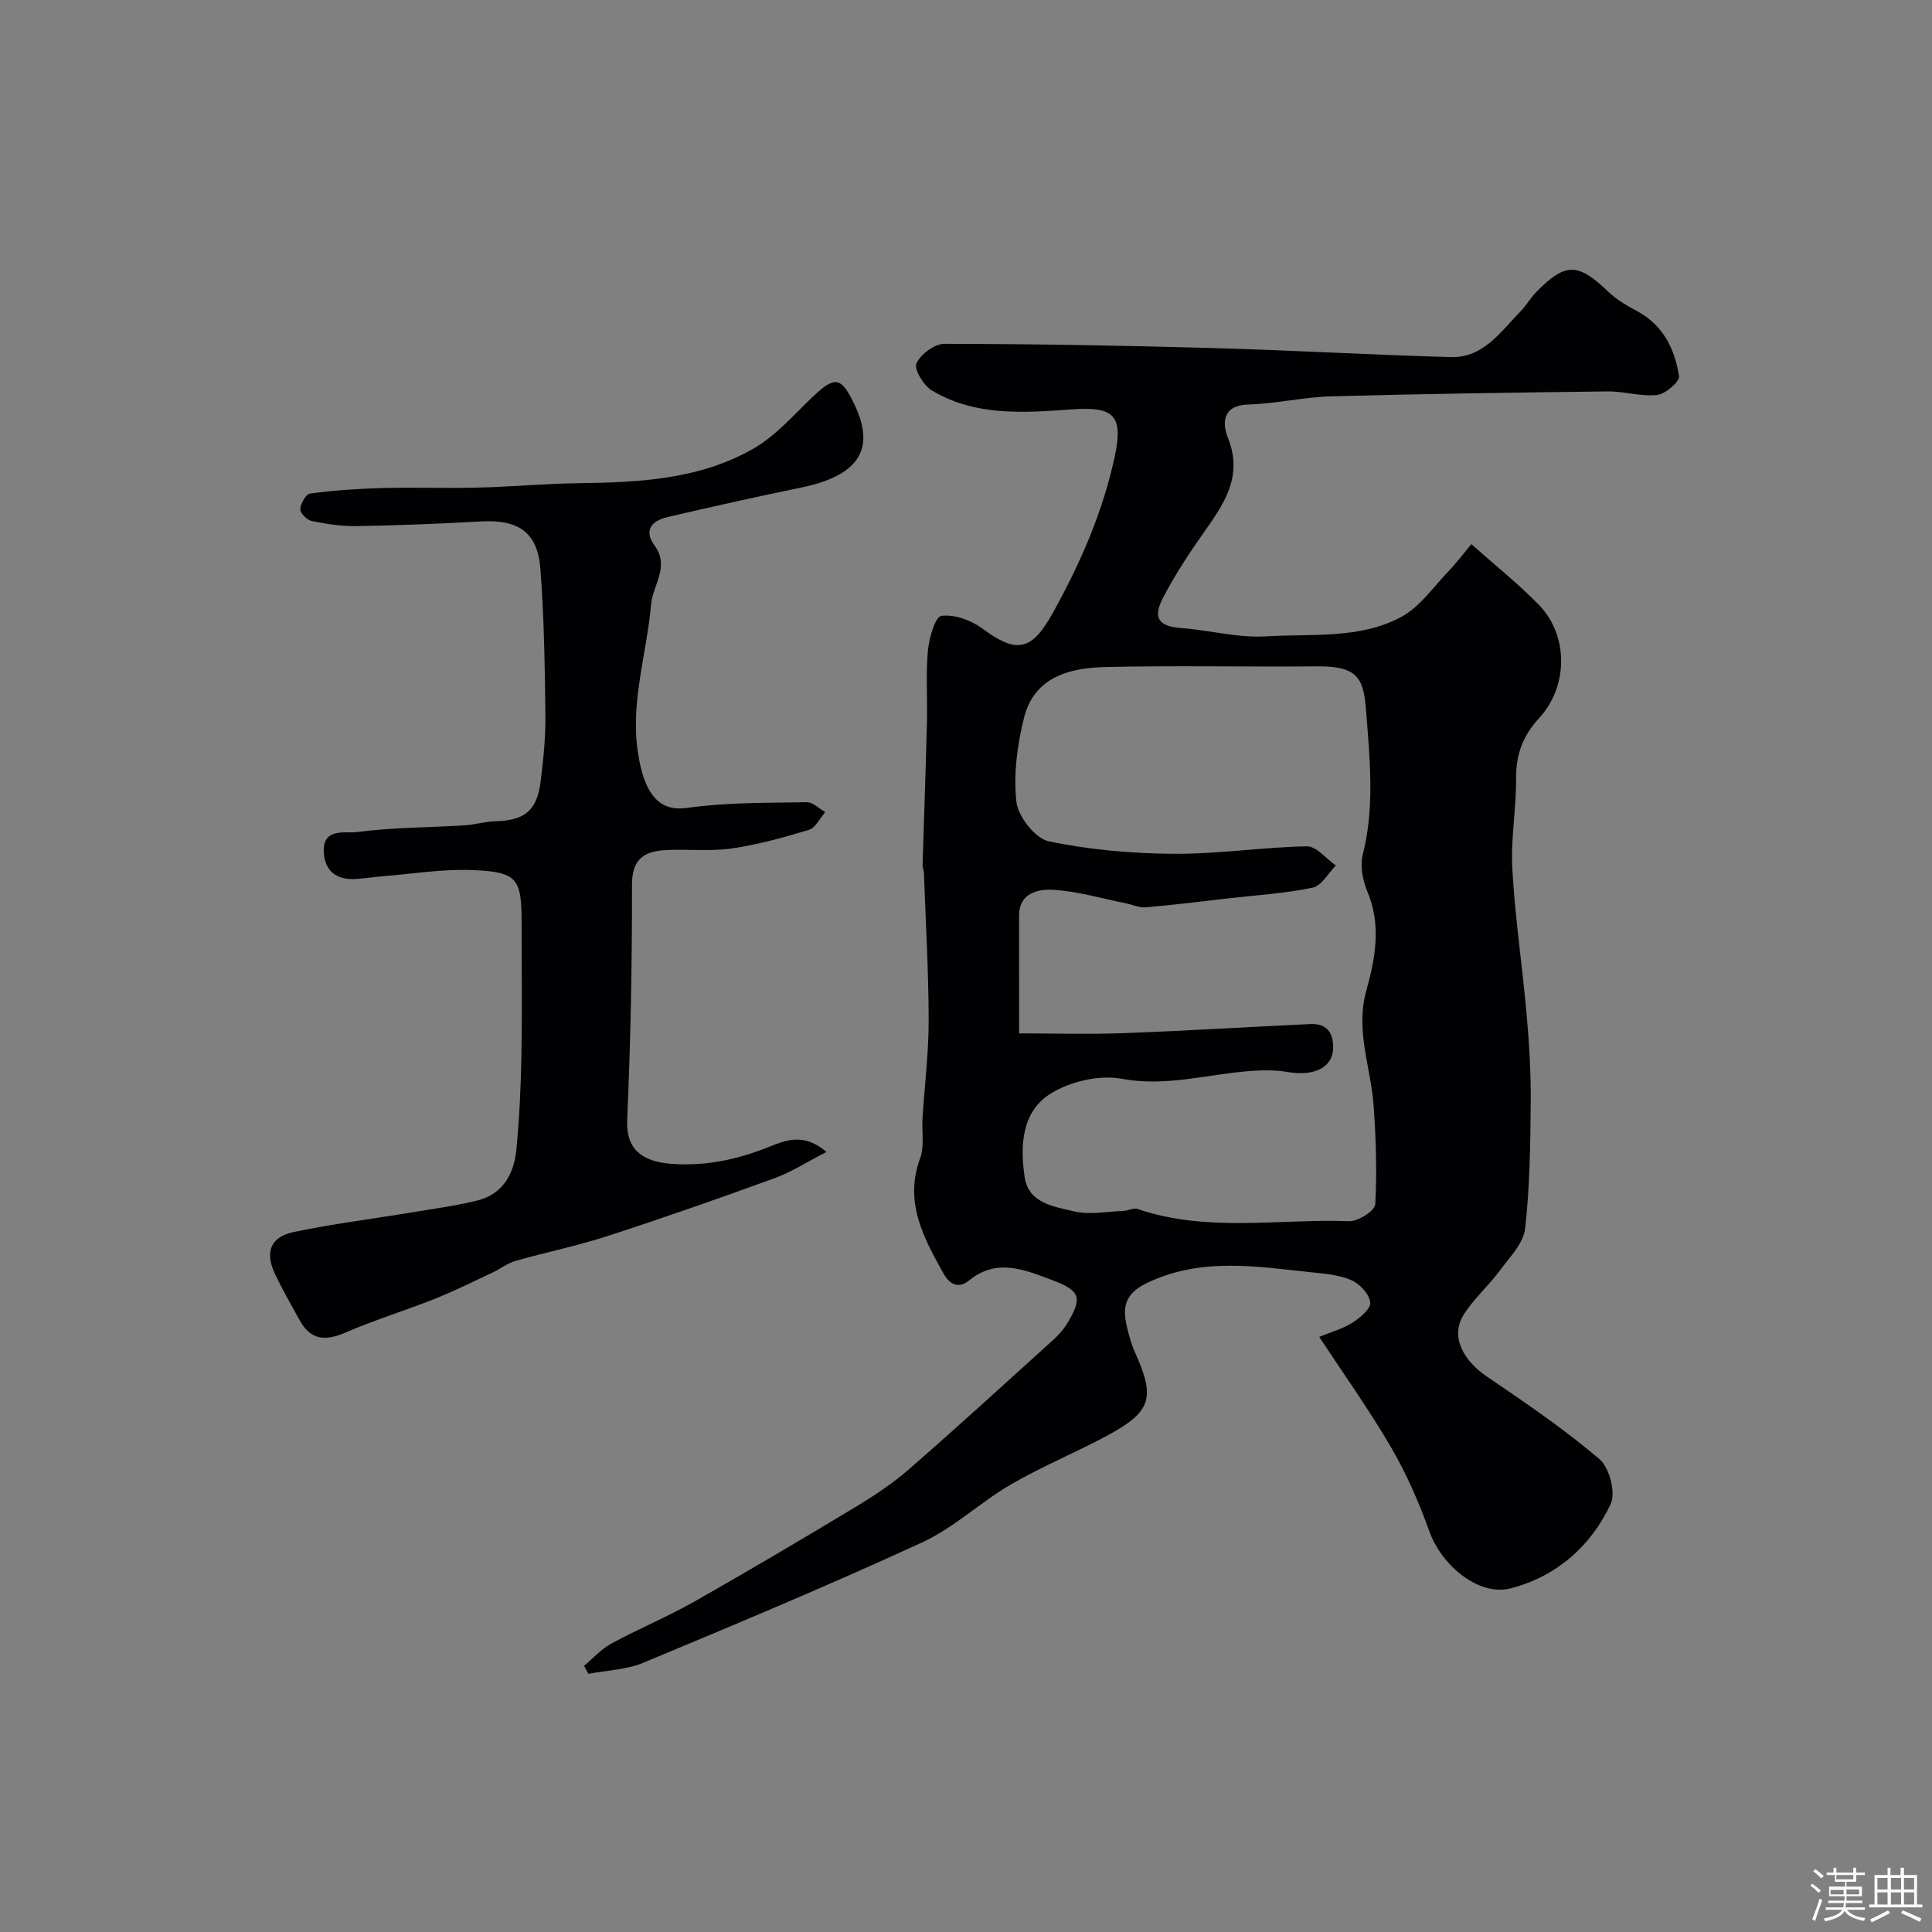 <svg enable-background="new 0 0 400 400" viewBox="0 0 400 400" xmlns="http://www.w3.org/2000/svg"><rect x="0" y="0" width="400" height="400" fill="#808080" stroke="none"/><path d="m374.8 390.4.4-.4c.7.5 1.3 1 1.8 1.4l-.5.5c-.5-.6-1.1-1.1-1.7-1.5zm1 7.3-.6-.3c.5-1.4 1.1-2.8 1.5-4.3.2.1.4.2.6.3-.5 1.3-1 2.8-1.5 4.3zm-.4-10.3.5-.4c.4.3 1 .8 1.7 1.4l-.5.5c-.5-.5-1.1-1-1.7-1.5zm2.5.3h1.7v-1h.6v1h3.5v-1h.6v1h1.8v.5h-1.8v1.4h-2v1h3.2v2h-3.2v.9h3.3v.5h-3.4c0 .3-.1.6-.1.9h4v.5h-3.7c.7.9 1.9 1.5 3.8 1.7-.1.2-.2.4-.3.6-2.1-.4-3.5-1.1-4-2.1-.4 1-1.8 1.7-4 2.2-.1-.2-.2-.4-.3-.6 2.1-.4 3.4-1 3.8-1.8h-3.4v-.5h3.6c.1-.3.1-.6.2-.9h-3.3v-.5h3.4c0-.3 0-.6 0-.9h-3.2v-2h3.3v-1h-2.1v-1.4h-1.7v-.5zm1.1 3.5v1h2.7c0-.3 0-.4 0-.4 0-.1 0-.2 0-.2 0-.1 0-.2 0-.3h-2.7zm1.2-3v.9h3.5v-.9zm4.7 3h-2.6v.6.4h2.6z" fill="#fcfbfa"/><path d="m393.6 386.7h.6v1.5h2.7v6.1h1.1v.6h-11v-.6h1.1v-6.1h2.7v-1.5h.6v1.5h2.1v-1.5zm-2.7 8.8.4.6c-1.2.6-2.5 1.3-3.8 1.9-.1-.2-.2-.4-.3-.6 1.2-.6 2.5-1.2 3.7-1.9zm-2.2-6.7v2.4h2.1v-2.4zm0 3v2.5h2.1v-2.5zm2.8-3v2.4h2.1v-2.4zm0 3v2.5h2.1v-2.5zm6 6.1c-1.4-.7-2.7-1.3-3.9-1.8l.3-.6c1.5.6 2.7 1.2 3.9 1.7zm-1.2-9.1h-2.1v2.4h2.1zm-2.1 3v2.5h2.1v-2.5z" fill="#fcfbfa"/><g fill="#010103"><path d="m273.13 276.79c2.45-1.01 4.85-1.66 6.86-2.93 1.59-1.01 3.84-2.89 3.71-4.18-.17-1.68-2.1-3.81-3.8-4.58-2.43-1.11-5.33-1.37-8.06-1.65-11.55-1.2-23.04-3.24-34.35 2.17-4.56 2.18-5.14 4.94-4.2 8.98.44 1.88.97 3.79 1.76 5.54 4.13 9.15 3.35 12.09-5.45 16.89-6.65 3.62-13.73 6.49-20.27 10.29-6.33 3.67-11.81 8.98-18.39 12.01-19.04 8.77-38.4 16.86-57.76 24.93-3.5 1.46-7.56 1.56-11.36 2.29-.3-.55-.6-1.11-.9-1.66 1.87-1.56 3.55-3.46 5.64-4.6 5.65-3.06 11.63-5.55 17.22-8.71 11.2-6.35 22.29-12.91 33.32-19.56 3.88-2.34 7.71-4.88 11.12-7.85 10.08-8.78 19.95-17.81 29.86-26.78 1.09-.99 2.11-2.13 2.87-3.38 3.17-5.25 2.79-6.77-2.95-8.92-5.69-2.13-11.55-4.73-17.32-.01-2.39 1.95-4.19.63-5.31-1.37-4.13-7.41-8.23-14.79-4.87-23.89.93-2.52.32-5.59.5-8.4.43-6.74 1.28-13.48 1.27-20.22-.02-10.19-.62-20.38-.99-30.57-.02-.48-.28-.97-.27-1.45.29-9.8.65-19.6.9-29.4.13-5.02-.25-10.08.2-15.07.24-2.6 1.52-7.03 2.79-7.2 2.69-.36 6.15.9 8.47 2.61 7.03 5.18 10.14 4.82 14.57-3.16 5.72-10.29 10.43-21.01 12.89-32.63 1.8-8.52-.39-10.2-9.12-9.56-9.73.71-19.84 1.43-28.78-3.93-1.7-1.02-3.73-4.38-3.19-5.59.83-1.89 3.73-4.06 5.76-4.06 18.43.02 36.87.34 55.3.86 16.54.46 33.06 1.42 49.6 1.88 6.71.19 10.27-5.24 14.37-9.42 1.25-1.28 2.15-2.9 3.41-4.17 5.97-6.05 8.57-5.93 14.83.09 1.71 1.64 3.88 2.88 5.99 4.02 5.39 2.91 7.77 7.87 8.62 13.45.17 1.11-2.8 3.68-4.52 3.87-3.35.38-6.85-.77-10.27-.73-19.1.23-38.2.5-57.3 1.02-5.71.16-11.38 1.54-17.09 1.69-5.46.14-5.37 4.02-4.24 6.81 3.3 8.19-.89 13.9-5.15 19.95-3 4.25-5.86 8.65-8.26 13.26-2.22 4.25-.83 5.92 3.83 6.27 5.87.44 11.77 2.07 17.56 1.71 9.4-.58 19.32.62 27.95-4.03 3.84-2.07 6.61-6.16 9.76-9.44 1.67-1.74 3.13-3.69 4.74-5.62 4.94 4.4 9.73 8.21 13.97 12.56 6.15 6.31 6.15 16.84.04 23.48-3.36 3.65-4.79 7.54-4.75 12.47.05 6.26-1.14 12.57-.78 18.8.58 10.14 2.1 20.23 2.99 30.36.52 5.92.87 11.88.82 17.82-.08 8.76-.17 17.57-1.17 26.24-.36 3.08-3.24 5.98-5.28 8.73-2.33 3.15-5.39 5.81-7.45 9.11-2.71 4.35-.29 9.3 4.88 12.81 7.96 5.4 15.95 10.85 23.26 17.06 2.05 1.74 3.41 6.96 2.32 9.28-4.1 8.75-11.22 15-20.69 17.47-6.54 1.71-14.3-4.65-16.86-11.81-2.13-5.95-4.7-11.84-7.87-17.29-4.46-7.69-9.67-14.97-14.93-22.96zm-62.13-62.84c7.47 0 14.59.22 21.7-.05 12.87-.48 25.73-1.28 38.59-1.88 3.34-.16 4.76 1.7 4.72 4.95-.05 4-3.89 5.92-9.3 4.99-2.64-.45-5.43-.41-8.12-.2-8.76.68-17.24 3.29-26.37 1.59-4.61-.86-10.59.54-14.65 3.04-6.05 3.72-6.41 10.84-5.42 17.36.82 5.41 6.1 6.05 10.16 7.04 3.27.79 6.93.03 10.41-.1.93-.04 1.97-.67 2.75-.4 14.39 4.92 29.24 2.02 43.88 2.54 1.84.07 5.31-2.17 5.38-3.49.38-6.78.15-13.63-.34-20.43-.56-7.92-3.82-15.54-1.51-23.81 1.86-6.67 3.15-13.56.22-20.51-.98-2.32-1.53-5.34-.94-7.7 2.47-9.79 1.45-19.64.7-29.41-.51-6.63-1.32-9.6-10.03-9.52-14.66.14-29.32-.2-43.98.14-7.38.17-14.7 2.05-16.82 10.45-1.42 5.63-2.22 11.72-1.6 17.42.34 3.06 3.88 7.61 6.67 8.2 8.44 1.78 17.22 2.54 25.87 2.6 9.19.07 18.39-1.38 27.6-1.55 1.97-.04 4 2.58 6 3.97-1.58 1.59-2.95 4.21-4.79 4.59-5.74 1.19-11.66 1.55-17.51 2.22-5.67.65-11.34 1.36-17.03 1.85-1.38.12-2.82-.57-4.24-.85-5.04-1-10.06-2.54-15.15-2.78-2.9-.14-6.86.64-6.86 5.33.01 7.97.01 15.95.01 24.4z"/><path d="m171.11 238.5c-4.04 2.07-7.25 4.16-10.77 5.44-11.45 4.17-22.95 8.2-34.53 11.96-6.26 2.04-12.75 3.35-19.09 5.16-1.67.48-3.13 1.65-4.74 2.4-3.96 1.86-7.88 3.82-11.94 5.44-6.14 2.45-12.5 4.38-18.56 7.01-4.1 1.78-7.14 1.56-9.4-2.5-1.74-3.14-3.52-6.26-5.08-9.49-2.22-4.6-1.08-7.82 3.81-8.84 8.12-1.71 16.39-2.73 24.59-4.09 4.5-.75 9.04-1.35 13.46-2.45 5.32-1.33 7.57-5.57 8.05-10.58.62-6.4.92-12.85 1.04-19.28.17-9.18.04-18.37.04-27.56 0-9.27-.84-10.6-10.17-10.98-6.21-.25-12.47.8-18.7 1.29-1.8.14-3.58.43-5.38.55-3.91.26-6.45-1.47-6.7-5.48-.33-5.23 4.51-3.92 6.85-4.23 7.37-.97 14.86-.94 22.3-1.39 2.11-.13 4.19-.79 6.29-.84 6.13-.15 8.7-2.17 9.46-8.29.57-4.56 1.04-9.18.98-13.76-.12-10.09-.27-20.2-1.04-30.25-.58-7.58-4.58-10.22-12.33-9.78-8.59.48-17.19.82-25.79.97-3.08.05-6.22-.45-9.25-1.07-.96-.2-2.39-1.65-2.34-2.45.07-1.16 1.17-3.12 2.03-3.23 4.88-.64 9.81-1 14.73-1.13 6.69-.18 13.39.07 20.08-.1 6.94-.17 13.86-.82 20.8-.91 12.54-.16 25.07-.77 36.2-7.17 4.59-2.64 8.28-6.92 12.19-10.65 4.68-4.45 5.95-4.29 8.75 1.62 4.39 9.27.75 14.69-11.23 17.14-9.22 1.88-18.41 3.96-27.58 6.09-3.2.75-4.94 2.72-2.61 5.9 3.19 4.33-.38 8.14-.73 12.16-.88 10.14-4.27 20.06-2.76 30.39.42 2.86 1.06 5.93 2.54 8.31 1.55 2.49 3.73 4 7.72 3.43 8.15-1.15 16.49-1.03 24.76-1.17 1.25-.02 2.53 1.34 3.8 2.05-1.12 1.27-2.02 3.27-3.4 3.68-5.28 1.6-10.65 3.09-16.1 3.86-4.59.65-9.35.03-14.01.36-4.16.29-6.51 2.05-6.5 7.09.02 16.26-.28 32.53-1 48.78-.27 6 3.08 8.58 9.06 9.04 6.98.55 13.64-.84 20.16-3.45 3.47-1.36 7.28-3.11 12.04 1z"/></g></svg>
